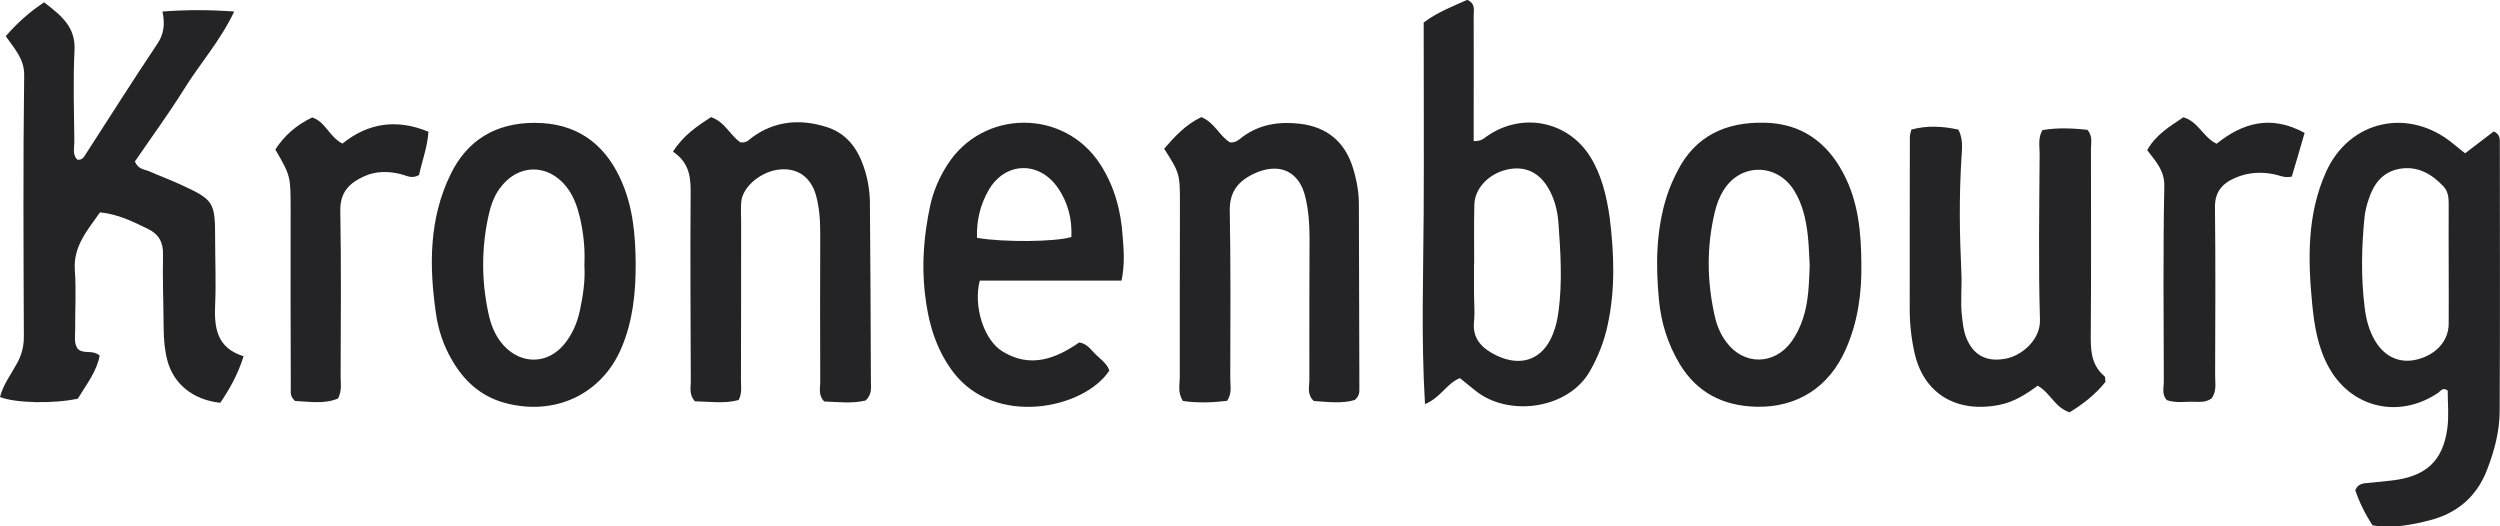 <?xml version="1.0" encoding="utf-8"?>
<!-- Generator: Adobe Illustrator 27.0.1, SVG Export Plug-In . SVG Version: 6.00 Build 0)  -->
<svg version="1.1" id="Calque_1" xmlns="http://www.w3.org/2000/svg" xmlns:xlink="http://www.w3.org/1999/xlink" x="0px" y="0px"
	 viewBox="0 0 152 32" style="enable-background:new 0 0 152 32;" xml:space="preserve">
<style type="text/css">
	.st0{fill:#242426;}
</style>
<path class="st0" d="M151.99,8.79c0-0.3,0.04-0.62-0.37-0.8c-0.53,0.41-1.09,0.84-1.74,1.33c-0.3-0.24-0.51-0.4-0.71-0.57
	c-2.71-2.25-6.33-1.45-7.75,1.71c-1.16,2.59-1.1,5.29-0.84,8.01c0.13,1.33,0.34,2.65,1.01,3.86c1.36,2.47,4.26,3.16,6.64,1.56
	c0.16-0.11,0.28-0.36,0.59-0.15c0,0.75,0.08,1.53-0.02,2.29c-0.27,2.02-1.32,2.96-3.43,3.19c-0.45,0.05-0.89,0.09-1.34,0.14
	c-0.31,0.03-0.64,0.01-0.83,0.44c0.24,0.72,0.6,1.45,1.05,2.14c1.21,0.2,2.36-0.02,3.49-0.31c1.68-0.43,2.84-1.46,3.45-3.01
	c0.46-1.17,0.79-2.39,0.79-3.65C152.01,19.56,151.99,14.18,151.99,8.79L151.99,8.79z M148.88,12.46c-0.01,1.21,0,2.41,0,3.62
	c0,0,0,0,0,0c0,1.21,0.01,2.41,0,3.62c-0.01,1.04-0.78,1.88-1.94,2.16c-1.02,0.25-1.92-0.15-2.5-1.08c-0.4-0.65-0.58-1.36-0.67-2.09
	c-0.23-1.85-0.19-3.7,0-5.55c0.04-0.34,0.13-0.68,0.24-1.01c0.29-0.91,0.82-1.66,1.85-1.86c1.13-0.21,2,0.31,2.73,1.09
	C148.87,11.69,148.88,12.07,148.88,12.46L148.88,12.46z M112.06,10.51c-0.99-1.86-2.53-3.01-4.79-3.05
	c-2.36-0.05-4.2,0.82-5.27,2.92c-0.26,0.5-0.49,1.02-0.66,1.55c-0.65,2.05-0.68,4.15-0.48,6.27c0.13,1.4,0.53,2.7,1.26,3.92
	c1.03,1.72,2.61,2.56,4.66,2.61c2.49,0.06,4.44-1.19,5.45-3.51c0.73-1.65,0.97-3.4,0.94-5.18
	C113.16,14.13,112.99,12.24,112.06,10.51L112.06,10.51z M109.61,19.4c-0.17,0.5-0.39,0.96-0.7,1.39c-1.05,1.42-2.89,1.43-3.94,0.02
	c-0.35-0.46-0.57-0.98-0.7-1.53c-0.49-2.13-0.52-4.27-0.01-6.39c0.11-0.46,0.28-0.92,0.53-1.32c1.03-1.67,3.25-1.66,4.29,0.01
	c0.52,0.83,0.72,1.76,0.83,2.7c0.07,0.6,0.08,1.2,0.12,1.86C109.98,17.2,109.98,18.32,109.61,19.4L109.61,19.4z M32.52,7.47
	c-2.39-0.01-4.13,1.07-5.13,3.14c-1.32,2.72-1.3,5.59-0.88,8.48c0.14,0.98,0.46,1.93,0.97,2.8c0.72,1.25,1.72,2.19,3.19,2.6
	c3.06,0.84,5.93-0.52,7.12-3.35c0.69-1.63,0.86-3.33,0.86-5.06c-0.01-1.82-0.17-3.62-0.97-5.3C36.68,8.67,34.99,7.47,32.52,7.47
	L32.52,7.47z M35.25,18.91c-0.16,0.73-0.45,1.4-0.92,1.99c-1.01,1.25-2.62,1.29-3.71,0.1c-0.52-0.57-0.78-1.26-0.93-1.98
	c-0.42-1.96-0.42-3.94,0.01-5.9c0.13-0.59,0.32-1.17,0.69-1.67c1.09-1.5,2.92-1.53,4.06-0.08c0.44,0.57,0.66,1.22,0.82,1.9
	c0.21,0.93,0.31,1.87,0.26,2.85C35.59,17.05,35.45,17.98,35.25,18.91z M20.82,8.73c-0.81-0.42-1.03-1.33-1.84-1.59
	c-0.97,0.47-1.69,1.1-2.24,1.95c0.94,1.62,0.93,1.62,0.93,3.75c-0.01,3.58,0,7.16,0.01,10.74c0,0.25-0.06,0.52,0.26,0.8
	c0.83,0.03,1.75,0.21,2.61-0.15c0.25-0.47,0.16-0.91,0.16-1.33c0.01-3.36,0.04-6.73-0.02-10.09c-0.02-1.09,0.52-1.67,1.45-2.09
	c0.73-0.33,1.48-0.32,2.24-0.13c0.33,0.08,0.66,0.31,1.1,0.05c0.17-0.82,0.5-1.65,0.57-2.63C24.09,7.2,22.36,7.49,20.82,8.73z
	 M13.08,18.53c0.06-1.34,0-2.67,0-4.01c0-2.26-0.07-2.37-2.17-3.33c-0.61-0.28-1.24-0.51-1.85-0.78c-0.27-0.12-0.64-0.09-0.86-0.59
	c0.97-1.42,2.05-2.89,3.01-4.43c0.95-1.53,2.18-2.9,3.03-4.69c-1.55-0.11-2.91-0.11-4.36,0c0.16,0.78,0.08,1.38-0.31,1.96
	C8.09,4.87,6.67,7.12,5.22,9.36C5.11,9.53,5.01,9.75,4.7,9.71C4.39,9.39,4.52,8.99,4.52,8.62C4.5,6.77,4.44,4.91,4.53,3.06
	c0.08-1.44-0.84-2.14-1.85-2.92C1.8,0.73,1.08,1.36,0.35,2.2c0.54,0.78,1.13,1.38,1.12,2.37C1.4,9.87,1.43,15.17,1.45,20.48
	c0,0.58-0.13,1.09-0.41,1.6c-0.36,0.67-0.85,1.3-1.04,2.06c0.95,0.37,3.23,0.42,4.73,0.1c0.5-0.83,1.15-1.64,1.33-2.62
	c-0.44-0.39-1-0.05-1.35-0.43c-0.22-0.35-0.14-0.74-0.14-1.13c-0.01-1.21,0.07-2.42-0.02-3.62c-0.11-1.49,0.8-2.47,1.53-3.53
	c1.15,0.12,2.02,0.58,2.9,1c0.67,0.32,0.95,0.82,0.93,1.57c-0.03,1.51,0.03,3.02,0.04,4.53c0.01,0.65,0.06,1.29,0.23,1.92
	c0.38,1.42,1.56,2.38,3.21,2.56c0.57-0.83,1.07-1.72,1.42-2.83C13.17,21.15,13.02,19.92,13.08,18.53L13.08,18.53z M52.89,12.29
	c-0.01-0.74-0.14-1.47-0.38-2.16c-0.38-1.11-1.04-2.03-2.26-2.41c-1.59-0.5-3.11-0.38-4.49,0.61c-0.21,0.15-0.37,0.39-0.75,0.32
	c-0.61-0.41-0.92-1.23-1.78-1.53c-0.84,0.55-1.68,1.1-2.31,2.1C42,9.95,42,10.92,41.99,11.94c-0.03,3.75,0,7.51,0.01,11.26
	c0,0.37-0.12,0.78,0.25,1.2c0.86,0.01,1.78,0.16,2.66-0.08c0.22-0.43,0.14-0.82,0.14-1.2c0.01-3.24,0.01-6.47,0.01-9.71
	c0-0.39-0.03-0.78,0.01-1.16c0.1-0.94,1.26-1.87,2.39-1.95c1.06-0.08,1.84,0.48,2.15,1.57c0.21,0.75,0.26,1.53,0.26,2.31
	c-0.01,3.02-0.01,6.04,0,9.06c0,0.37-0.13,0.78,0.24,1.17c0.84,0.03,1.72,0.14,2.52-0.06c0.41-0.39,0.32-0.8,0.32-1.17
	C52.94,19.54,52.92,15.92,52.89,12.29L52.89,12.29z M66.89,9.98c-2.19-3.38-7.13-3.35-9.29,0.04c-0.5,0.78-0.86,1.62-1.05,2.51
	c-0.37,1.74-0.52,3.5-0.32,5.27c0.19,1.73,0.63,3.38,1.73,4.83c2.55,3.35,7.95,2.24,9.49-0.1c-0.16-0.47-0.6-0.73-0.93-1.08
	c-0.24-0.25-0.45-0.55-0.9-0.63c-1.42,0.98-2.97,1.6-4.68,0.54c-1.13-0.7-1.77-2.75-1.37-4.3h8.62c0.21-1.04,0.13-1.86,0.07-2.66
	C68.16,12.82,67.76,11.32,66.89,9.98L66.89,9.98z M65.14,14.41c-0.98,0.3-4.12,0.33-5.74,0.05c-0.03-1.09,0.21-2.04,0.72-2.92
	c0.99-1.69,3.02-1.77,4.17-0.16C64.94,12.3,65.19,13.33,65.14,14.41z M96.7,9.55c-1.35-2.19-4.15-2.76-6.29-1.27
	c-0.18,0.12-0.32,0.31-0.81,0.3c0-0.46,0-0.89,0-1.31c0-2.11,0.01-4.23,0-6.34c0-0.32,0.12-0.71-0.39-0.94
	c-0.88,0.39-1.83,0.76-2.65,1.38c0,3.86,0.02,7.69,0,11.52c-0.02,3.85-0.16,7.69,0.08,11.68c0.96-0.4,1.32-1.26,2.12-1.58
	c0.35,0.28,0.66,0.53,0.97,0.78c1.99,1.59,5.62,1.12,6.94-1.21c0.5-0.88,0.86-1.8,1.07-2.77c0.48-2.18,0.4-4.37,0.13-6.56
	C97.68,11.94,97.4,10.69,96.7,9.55L96.7,9.55z M94.76,18.92c-0.06,0.47-0.16,0.94-0.34,1.38c-0.6,1.55-1.93,2.05-3.46,1.3
	c-0.84-0.41-1.45-1-1.34-2.04c0.06-0.6,0-1.21,0-1.81c0-0.56,0-1.12,0-1.68c0,0,0.01,0,0.01,0c0-1.21-0.02-2.42,0.01-3.62
	c0.02-1,0.88-1.89,1.99-2.14c1.05-0.24,1.92,0.14,2.49,1.1c0.39,0.65,0.57,1.37,0.63,2.1C94.88,15.3,95,17.11,94.76,18.92
	L94.76,18.92z M127.12,20.17c0.03-3.71,0.01-7.41,0.01-11.12c0-0.37,0.12-0.78-0.22-1.16c-0.89-0.09-1.82-0.14-2.73,0.02
	c-0.28,0.49-0.17,0.97-0.17,1.44c-0.02,3.36-0.08,6.72,0.02,10.08c0.04,1.21-1.07,2.17-2.05,2.37c-1.18,0.24-2.01-0.19-2.44-1.29
	c-0.16-0.41-0.2-0.84-0.25-1.26c-0.11-0.9,0.01-1.81-0.04-2.71c-0.11-2.33-0.14-4.65,0.01-6.97c0.03-0.54,0.11-1.12-0.19-1.69
	c-0.97-0.21-1.92-0.26-2.86,0c-0.04,0.19-0.09,0.31-0.09,0.44c-0.01,3.49-0.01,6.98-0.01,10.47c0,0.91,0.1,1.81,0.3,2.69
	c0.56,2.46,2.55,3.65,5.14,3.14c0.91-0.18,1.64-0.65,2.34-1.17c0.78,0.44,1.03,1.31,1.94,1.62c0.82-0.5,1.6-1.11,2.18-1.85
	c-0.02-0.17,0-0.29-0.05-0.34C127.09,22.16,127.11,21.18,127.12,20.17L127.12,20.17z M134.77,8.74c-0.83-0.4-1.1-1.34-2.02-1.61
	c-0.83,0.56-1.69,1.07-2.2,2c0.52,0.68,1.06,1.24,1.04,2.19c-0.08,3.96-0.04,7.93-0.03,11.89c0,0.37-0.14,0.78,0.19,1.12
	c0.57,0.2,1.15,0.07,1.73,0.1c0.31,0.01,0.63,0.03,0.98-0.2c0.34-0.47,0.21-0.96,0.22-1.42c0.01-3.4,0.03-6.81-0.01-10.21
	c-0.01-0.93,0.44-1.45,1.24-1.79c0.76-0.33,1.56-0.38,2.38-0.21c0.3,0.06,0.58,0.23,1.05,0.14c0.25-0.83,0.51-1.73,0.78-2.66
	C138.07,6.96,136.35,7.47,134.77,8.74L134.77,8.74z M82.26,10.21c-0.48-1.55-1.54-2.5-3.26-2.69c-1.25-0.14-2.42,0.04-3.45,0.8
	c-0.21,0.16-0.39,0.36-0.76,0.34c-0.64-0.38-0.94-1.21-1.75-1.54c-0.95,0.45-1.61,1.18-2.26,1.92c0.95,1.5,0.96,1.5,0.96,3.41
	c0,3.49-0.02,6.99-0.01,10.48c0,0.46-0.14,0.94,0.19,1.45c0.89,0.13,1.81,0.1,2.69-0.01c0.31-0.47,0.19-0.91,0.19-1.33
	c0.01-3.41,0.03-6.82-0.03-10.22c-0.02-1.12,0.47-1.78,1.45-2.25C77.76,9.84,79,10.39,79.37,12c0.19,0.8,0.25,1.62,0.25,2.44
	c-0.01,2.89-0.02,5.78-0.01,8.67c0,0.41-0.16,0.87,0.27,1.27c0.84,0.06,1.72,0.17,2.49-0.06c0.28-0.25,0.28-0.46,0.28-0.68
	c-0.01-3.71-0.02-7.42-0.03-11.13C82.63,11.72,82.49,10.95,82.26,10.21L82.26,10.21z"/>
</svg>
